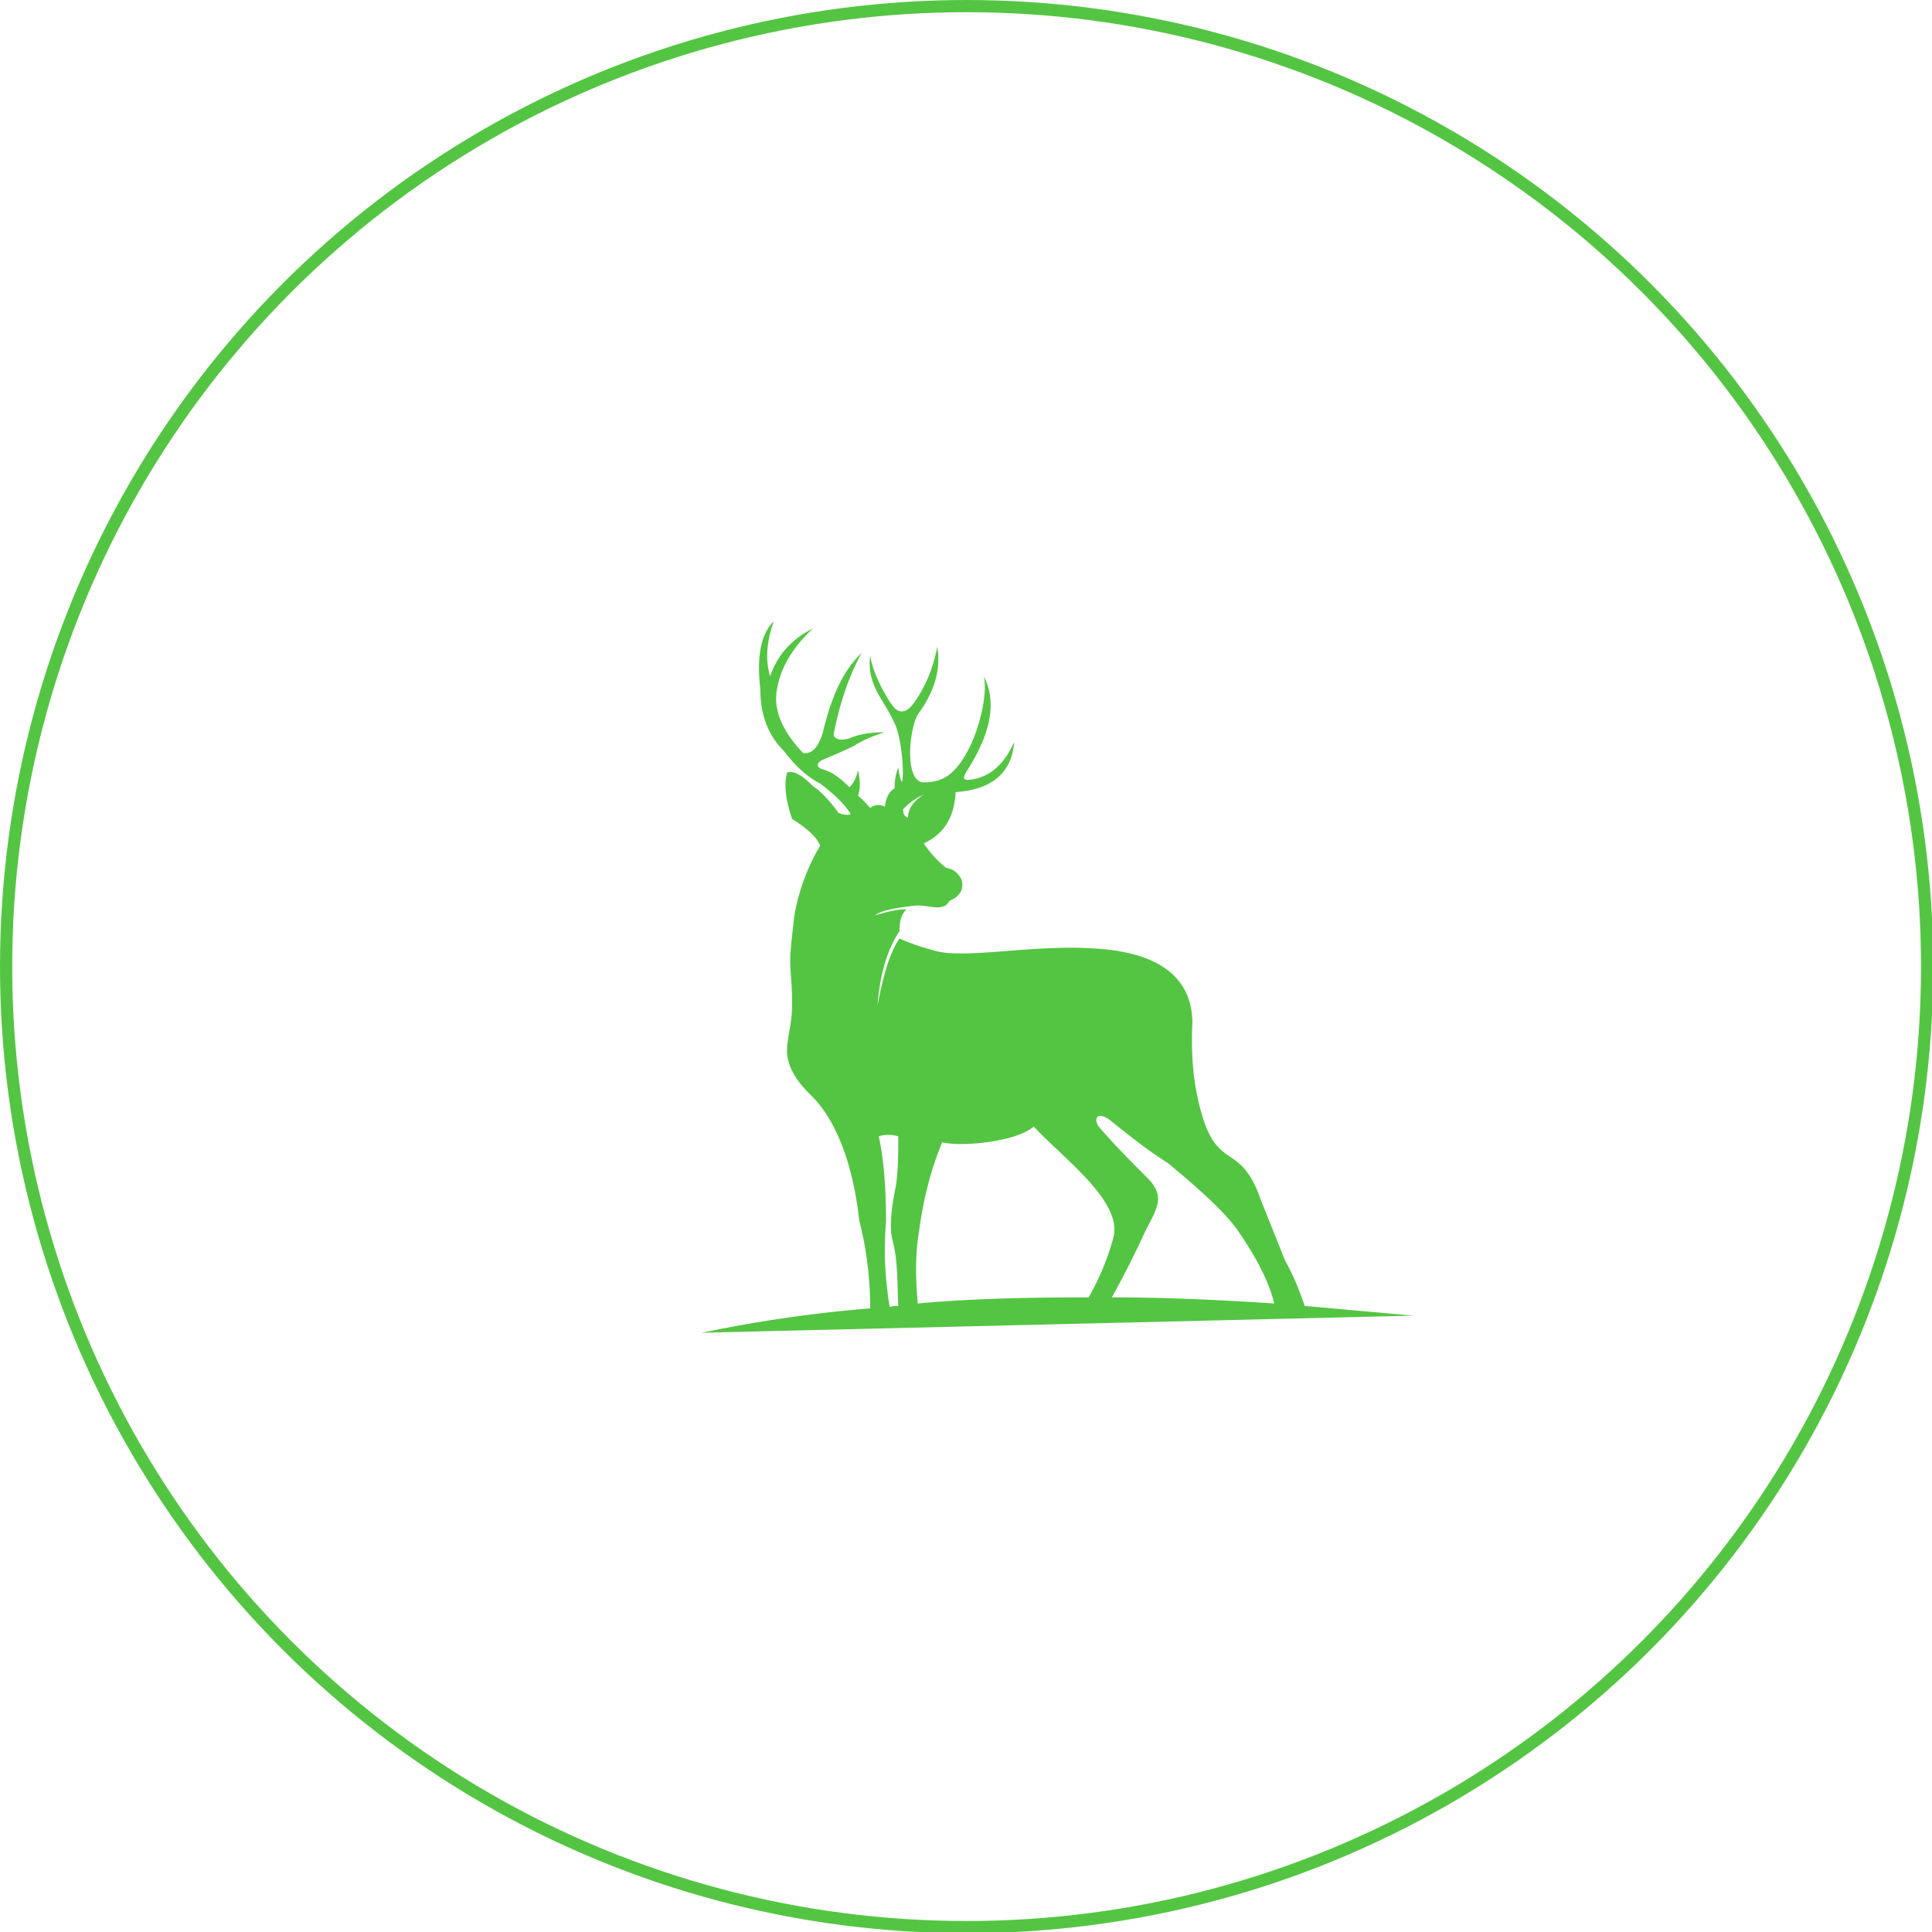 <svg xmlns="http://www.w3.org/2000/svg" width="158.3" height="158.3" xmlns:v="https://vecta.io/nano"><circle cx="79.2" cy="79.2" r="78.7" fill="none" stroke="#54c543"/><path d="M115.8 107.8l-8.9-.8c-.6-1.8-1.2-3-1.6-3.7l-2-5c-1.8-5.2-3.8-1.8-5.2-8.5-.4-1.9-.5-3.9-.4-6.1-.1-4.3-3.8-5.8-8.3-6-4.8-.3-10.4.9-12.8.2-1.1-.3-2-.6-2.9-1-.9 1.3-1.4 3.4-1.8 5.5.2-2.6.8-4.6 1.8-6.1 0-.7.1-1.2.4-1.6.1-.1.1-.2.2-.2-.8 0-1.6.2-2.6.5.5-.4 1.6-.6 3.3-.8h0c1-.1 2.3.6 2.8-.4.8-.3 1.2-.9 1-1.7-.3-.6-.7-.9-1.3-1-.7-.6-1.3-1.2-1.8-2 1.7-.8 2.5-2.2 2.6-4.2 3-.2 4.6-1.6 4.8-4.1-.9 2-2.2 3-3.8 3.1-.4 0-.4-.2-.1-.7 2-3.1 2.5-5.7 1.4-7.8.5 1.8-1 7.6-3.6 8.5a3.73 3.73 0 0 1-1.2.2c-1.8.2-1.3-4.7-.5-5.7 1.3-1.8 1.8-3.6 1.5-5.4-.4 2-1.1 3.5-2 4.7-.6.8-1.2.7-1.6.2-.5-.6-1.7-2.7-1.9-4.2-.3 2.6 1.2 3.6 2.1 5.8.5 1.3.7 3.9.5 4.6-.1-.2-.2-.5-.3-1.2-.2.5-.3 1-.3 1.7-.4.2-.7.7-.8 1.5a1.06 1.06 0 0 0-1.2.1c-.6-.7-1-1-1-1 .2-.5.2-1.2 0-2.1-.1.5-.3 1-.7 1.4-.8-.8-1.5-1.3-2.3-1.5-.4-.2-.4-.4 0-.7 1.2-.5 2.1-.9 2.7-1.2.6-.4 1.5-.8 2.5-1.1-1 0-2 .1-2.9.5-.7.2-1.2.1-1.3-.3.5-2.6 1.3-4.9 2.3-6.7-1.5 1.4-2.5 3.6-3.2 6.6-.4 1.2-.9 1.7-1.6 1.6-1.8-1.9-2.5-3.7-2.1-5.4.3-1.6 1.2-3.2 2.9-4.8-1.8.9-2.9 2.2-3.5 3.9-.4-1.3-.3-2.8.3-4.5-1.1 1.1-1.4 3-1.1 5.6 0 2 .6 3.7 1.9 5 1 1.3 2 2.2 3 2.7 1.2.9 2.1 1.8 2.5 2.5-.2.1-.5.1-1-.1-.8-1.1-1.5-1.8-2.1-2.2-.9-.9-1.6-1.3-2.1-1.1-.3 1-.1 2.3.4 3.8 1.3.8 2.1 1.6 2.3 2.2-1.4 2.3-2.1 5-2.2 6.5-.5 4-.1 3.3-.1 6.5 0 1.8-.5 2.9-.4 4.1.1.9.5 1.9 1.9 3.3 2.1 2 3.5 5.7 4 10.3.6 2.3.9 4.8.9 7.2-4.9.4-9.5 1.1-13.8 2l58.3-1.4zM91.1 91.9c1.5 1.2 3 2.4 4.6 3.4 2.9 2.4 4.8 4.2 5.7 5.5 1.6 2.3 2.6 4.3 3 6-4.6-.3-9-.5-13.3-.5 1-1.8 1.8-3.4 2.5-4.9 1-2.2 2.1-3.2.4-4.9-1.2-1.2-2.5-2.5-3.9-4.1-.6-.7-.2-1.5 1-.5zm-15.8 9c.4-3 1.1-5.4 1.9-7.3 1.8.4 6.2-.1 7.5-1.3 2.5 2.7 7.4 6.2 6.5 9.2-.5 1.8-1.2 3.4-2 4.8-4.9 0-9.6.1-14 .5-.2-2.2-.2-4.1.1-5.9zm-1.7-7.8c0 1.4 0 3.3-.3 4.6-.3 1.6-.4 2.9-.2 3.8.5 1.8.4 3.6.5 5.5-.2 0-.5 0-.7.1-.4-2.4-.5-4.7-.3-7 0-2.8-.2-5.2-.6-7 .7-.2 1.2-.1 1.6 0zm2.1-28c-.8.5-1.3 1.1-1.3 1.9-.3-.1-.4-.3-.4-.7.5-.5 1-.9 1.7-1.2z" fill-rule="evenodd" fill="#54c543"/></svg>